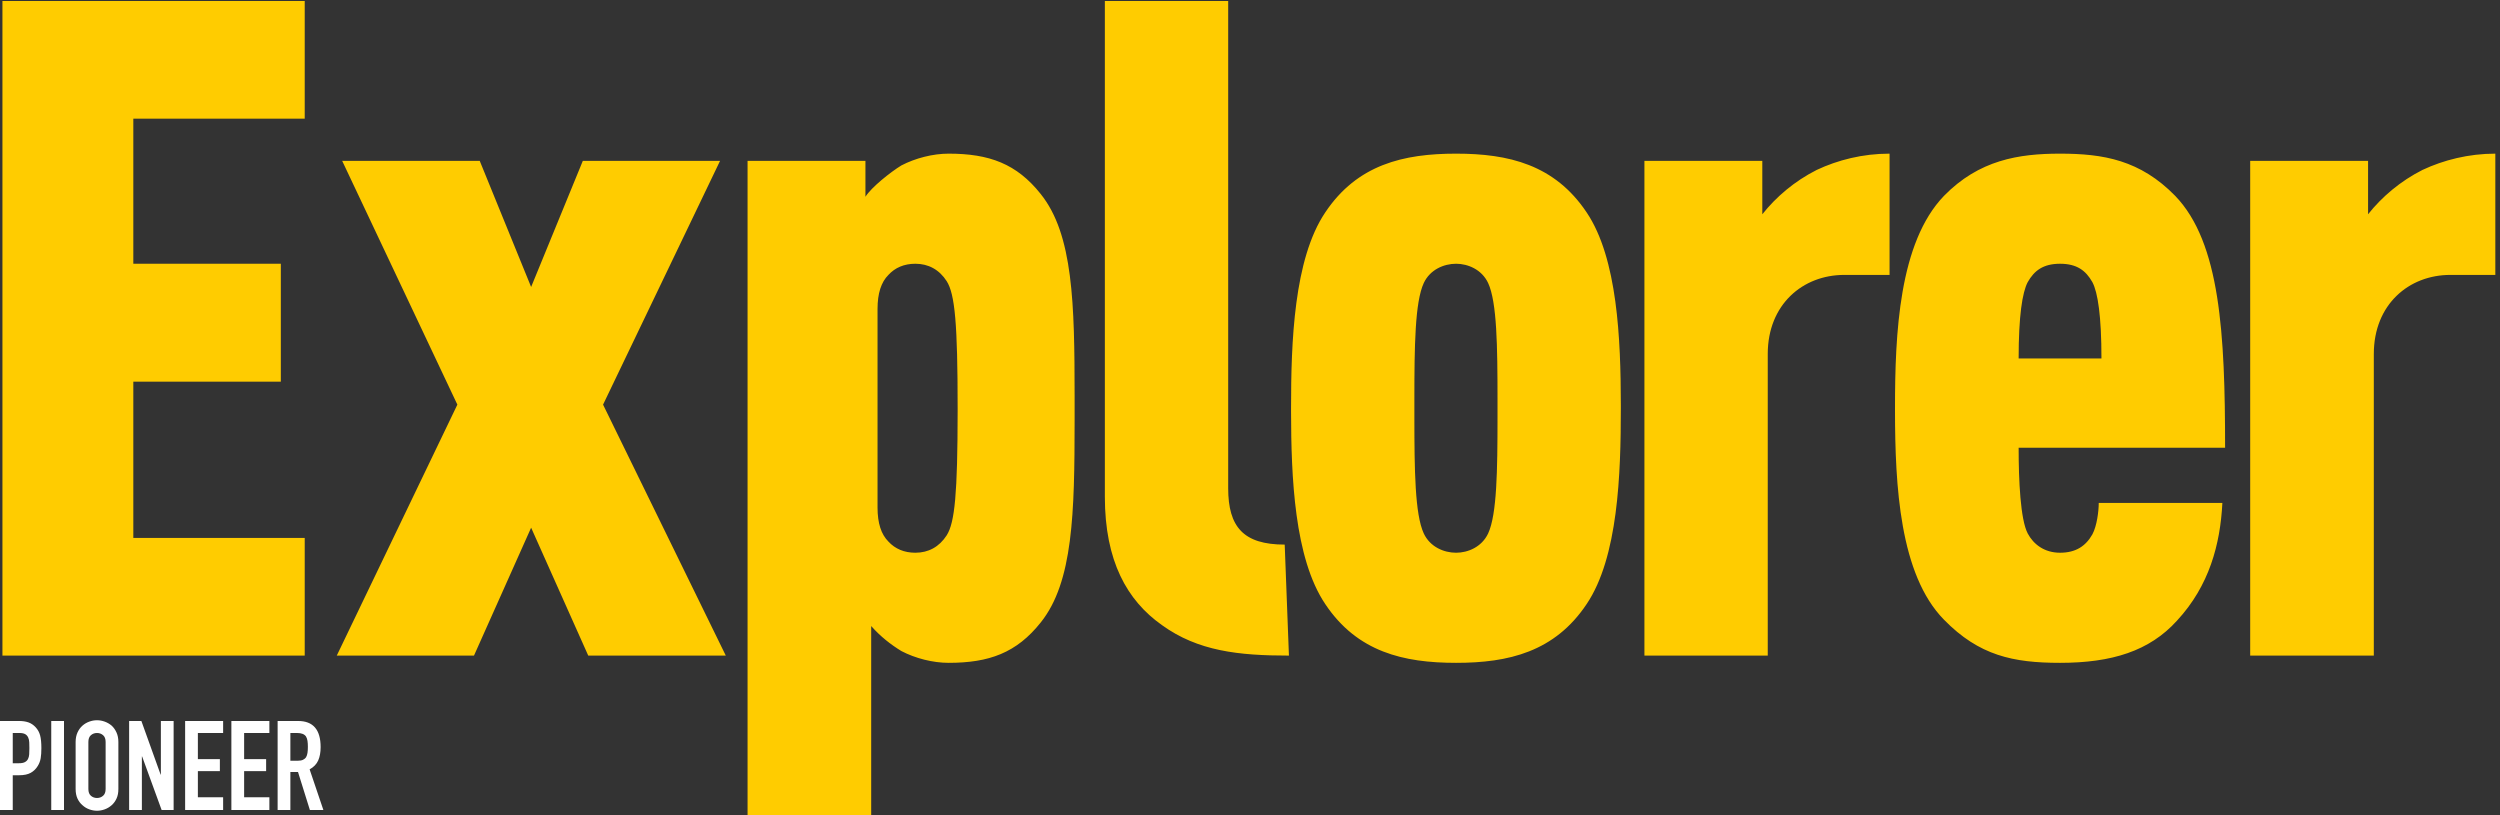 <?xml version="1.0" encoding="UTF-8"?>
<svg width="420px" height="137px" viewBox="0 0 420 137" version="1.1" xmlns="http://www.w3.org/2000/svg" xmlns:xlink="http://www.w3.org/1999/xlink">
    <rect x="0" y="0" width="420" height="137" fill="#333333" stroke="none"/>
    <!-- Generator: Sketch 58 (84663) - https://sketch.com -->
    <title>Group 8</title>
    <desc>Created with Sketch.</desc>
    <g id="January/February-2019" stroke="none" stroke-width="1" fill="none" fill-rule="evenodd">
        <g id="Cover" transform="translate(-241, -179)">
            <g id="Group-3" transform="translate(240, 96)">
                <g id="Group-8" transform="translate(0, 83.169)">
                    <path d="M160.359,25.644 C167.165,25.644 171.787,27.316 175.848,32.434 C181.291,39.224 181.525,50.845 181.535,66.314 L181.535,70.516 C181.525,85.988 181.291,97.607 175.848,104.398 C171.787,109.515 167.165,111.188 160.359,111.188 C157.719,111.188 154.773,110.43 152.439,109.212 C150.61,108.098 148.882,106.728 147.36,105.005 L147.36,136.831 L126.59,136.831 L126.59,26.859 L146.394,26.859 L146.394,32.889 C147.36,31.319 150.61,28.734 152.439,27.619 C154.773,26.404 157.719,25.644 160.359,25.644 Z M347.09,25.644 C354.35,25.644 360.547,26.707 366.436,32.738 C374.002,40.594 374.815,55.898 374.815,75.054 L340.131,75.054 C340.131,80.629 340.434,87.116 341.654,89.448 C342.62,91.271 344.447,92.69 347.09,92.69 C349.73,92.69 351.404,91.576 352.521,89.6 C353.285,88.181 353.588,85.697 353.588,84.329 L374.359,84.329 C374.002,91.271 372.175,98.215 366.742,104.093 C362.12,109.212 355.774,111.188 347.09,111.188 C339.218,111.188 333.48,109.972 327.588,103.94 C320.126,96.345 319.38,81.357 319.36,68.938 L319.36,68.415 C319.36,55.898 320.021,40.594 327.588,32.738 C333.48,26.707 340.131,25.644 347.09,25.644 Z M245.623,25.644 C254.411,25.644 262.179,27.467 267.563,35.526 C272.752,43.245 273.284,56.838 273.301,67.838 L273.301,68.415 C273.301,79.514 272.843,93.451 267.563,101.306 C262.179,109.365 254.411,111.188 245.623,111.188 C236.788,111.188 229.018,109.365 223.636,101.306 C218.445,93.586 217.915,79.993 217.898,68.991 L217.898,68.415 C217.898,57.317 218.354,43.381 223.636,35.526 C229.018,27.467 236.788,25.644 245.623,25.644 Z M420.215,25.644 L420.215,46.016 L412.65,46.016 C405.693,46.016 399.801,50.982 399.801,59.293 L399.801,109.972 L379.031,109.972 L379.031,26.859 L398.835,26.859 L398.835,35.829 C401.172,32.889 404.271,30.254 407.976,28.379 C411.533,26.707 415.748,25.644 420.215,25.644 Z M318.447,25.644 L318.447,46.016 L310.83,46.016 C303.872,46.016 297.982,50.982 297.982,59.293 L297.982,109.972 L277.263,109.972 L277.263,26.859 L297.068,26.859 L297.068,35.829 C299.402,32.889 302.501,30.254 306.208,28.379 C309.763,26.707 313.929,25.644 318.447,25.644 Z M207.335,-3.55271368e-14 L207.335,81.846 C207.335,88.333 209.874,91.323 216.83,91.323 L217.541,109.972 C209.06,109.972 202.254,109.212 196.212,104.853 C190.323,100.698 186.615,94.06 186.615,83.266 L186.615,-3.55271368e-14 L207.335,-3.55271368e-14 Z M81.596,26.859 L90.229,48.043 L98.913,26.859 L121.968,26.859 L102.315,67.809 L122.934,109.972 L99.826,109.972 L90.229,88.484 L80.63,109.972 L57.576,109.972 L77.837,67.809 L58.488,26.859 L81.596,26.859 Z M52.192,1.42108547e-14 L52.192,19.764 L23.397,19.764 L23.397,44.141 L48.179,44.141 L48.179,63.955 L23.397,63.955 L23.397,90.206 L52.192,90.206 L52.192,109.972 L1.409,109.972 L1.409,1.42108547e-14 L52.192,1.42108547e-14 Z M245.623,44.141 C243.594,44.141 241.257,45.105 240.192,47.384 C238.704,50.588 238.62,58.076 238.615,66.827 L238.615,70.003 C238.62,78.756 238.704,86.245 240.192,89.448 C241.257,91.728 243.594,92.69 245.623,92.69 C247.605,92.69 249.942,91.728 251.009,89.448 C252.493,86.245 252.577,78.756 252.582,70.003 L252.582,66.827 C252.577,58.076 252.493,50.588 251.009,47.384 C249.942,45.105 247.605,44.141 245.623,44.141 Z M154.773,44.141 C152.895,44.141 151.371,44.8 150.255,46.016 C149.037,47.233 148.426,49.108 148.426,51.743 L148.426,85.089 C148.426,87.726 149.037,89.6 150.255,90.816 C151.371,92.031 152.895,92.69 154.773,92.69 C156.957,92.69 158.786,91.728 160.054,89.751 C161.409,87.601 161.871,82.732 161.883,68.949 L161.883,68.415 C161.883,54.227 161.427,49.26 160.054,47.081 C158.786,45.105 156.957,44.141 154.773,44.141 Z M347.09,44.141 C344.297,44.141 342.771,45.255 341.654,47.233 C340.742,48.955 340.131,52.96 340.131,60.053 L354.044,60.053 C354.044,52.96 353.437,48.955 352.521,47.233 C351.404,45.255 349.883,44.141 347.09,44.141 Z" id="explorer" fill="#FFCC00"></path>
                    <g id="Main-title" transform="translate(0, 120.831)" fill="#FFFFFF">
                        <path d="M1,15.078 L1,0.126 L4.213,0.126 C4.801,0.126 5.319,0.203 5.767,0.357 C6.215,0.511 6.621,0.784 6.985,1.176 C7.349,1.568 7.601,2.026 7.741,2.551 C7.881,3.077 7.951,3.787 7.951,4.683 C7.951,5.355 7.913,5.922 7.835,6.384 C7.758,6.846 7.594,7.28 7.342,7.686 C7.048,8.176 6.656,8.557 6.166,8.831 C5.676,9.104 5.032,9.24 4.234,9.24 L3.142,9.24 L3.142,15.078 L1,15.078 Z M3.142,2.142 L3.142,7.224 L4.171,7.224 C4.605,7.224 4.941,7.161 5.179,7.035 C5.417,6.909 5.592,6.734 5.704,6.51 C5.816,6.3 5.882,6.041 5.904,5.733 C5.925,5.425 5.935,5.082 5.935,4.704 C5.935,4.354 5.928,4.022 5.914,3.707 C5.9,3.391 5.837,3.115 5.725,2.877 C5.613,2.639 5.445,2.457 5.221,2.331 C4.997,2.205 4.675,2.142 4.255,2.142 L3.142,2.142 Z M9.61,15.078 L9.61,0.126 L11.752,0.126 L11.752,15.078 L9.61,15.078 Z M13.705,3.654 C13.705,3.052 13.81,2.52 14.02,2.058 C14.23,1.596 14.51,1.211 14.86,0.903 C15.196,0.609 15.577,0.385 16.005,0.231 C16.432,0.077 16.862,8.8817842e-14 17.296,8.8817842e-14 C17.73,8.8817842e-14 18.16,0.077 18.587,0.231 C19.015,0.385 19.403,0.609 19.753,0.903 C20.089,1.211 20.362,1.596 20.572,2.058 C20.782,2.52 20.887,3.052 20.887,3.654 L20.887,11.55 C20.887,12.18 20.782,12.719 20.572,13.167 C20.362,13.615 20.089,13.986 19.753,14.28 C19.403,14.588 19.015,14.819 18.587,14.973 C18.16,15.127 17.73,15.204 17.296,15.204 C16.862,15.204 16.432,15.127 16.005,14.973 C15.577,14.819 15.196,14.588 14.86,14.28 C14.51,13.986 14.23,13.615 14.02,13.167 C13.81,12.719 13.705,12.18 13.705,11.55 L13.705,3.654 Z M15.847,11.55 C15.847,12.068 15.99,12.449 16.277,12.694 C16.565,12.94 16.904,13.062 17.296,13.062 C17.688,13.062 18.027,12.94 18.314,12.694 C18.602,12.449 18.745,12.068 18.745,11.55 L18.745,3.654 C18.745,3.136 18.602,2.755 18.314,2.51 C18.027,2.264 17.688,2.142 17.296,2.142 C16.904,2.142 16.565,2.264 16.277,2.51 C15.99,2.755 15.847,3.136 15.847,3.654 L15.847,11.55 Z M22.693,15.078 L22.693,0.126 L24.751,0.126 L27.985,9.135 L28.027,9.135 L28.027,0.126 L30.169,0.126 L30.169,15.078 L28.153,15.078 L24.877,6.09 L24.835,6.09 L24.835,15.078 L22.693,15.078 Z M32.101,15.078 L32.101,0.126 L38.485,0.126 L38.485,2.142 L34.243,2.142 L34.243,6.531 L37.939,6.531 L37.939,8.547 L34.243,8.547 L34.243,12.936 L38.485,12.936 L38.485,15.078 L32.101,15.078 Z M39.871,15.078 L39.871,0.126 L46.255,0.126 L46.255,2.142 L42.013,2.142 L42.013,6.531 L45.709,6.531 L45.709,8.547 L42.013,8.547 L42.013,12.936 L46.255,12.936 L46.255,15.078 L39.871,15.078 Z M49.783,2.142 L49.783,6.804 L51.001,6.804 C51.379,6.804 51.68,6.752 51.904,6.646 C52.128,6.541 52.303,6.391 52.429,6.195 C52.541,5.999 52.618,5.758 52.66,5.471 C52.702,5.183 52.723,4.851 52.723,4.473 C52.723,4.095 52.702,3.763 52.66,3.475 C52.618,3.188 52.534,2.94 52.408,2.73 C52.142,2.338 51.638,2.142 50.896,2.142 L49.783,2.142 Z M47.641,15.078 L47.641,0.126 L51.085,0.126 C53.605,0.126 54.865,1.589 54.865,4.515 C54.865,5.397 54.729,6.146 54.456,6.762 C54.182,7.378 53.703,7.875 53.017,8.253 L55.327,15.078 L53.059,15.078 L51.064,8.694 L49.783,8.694 L49.783,15.078 L47.641,15.078 Z" id="Pioneer"></path>
                    </g>
                </g>
            </g>
        </g>
    </g>
</svg>